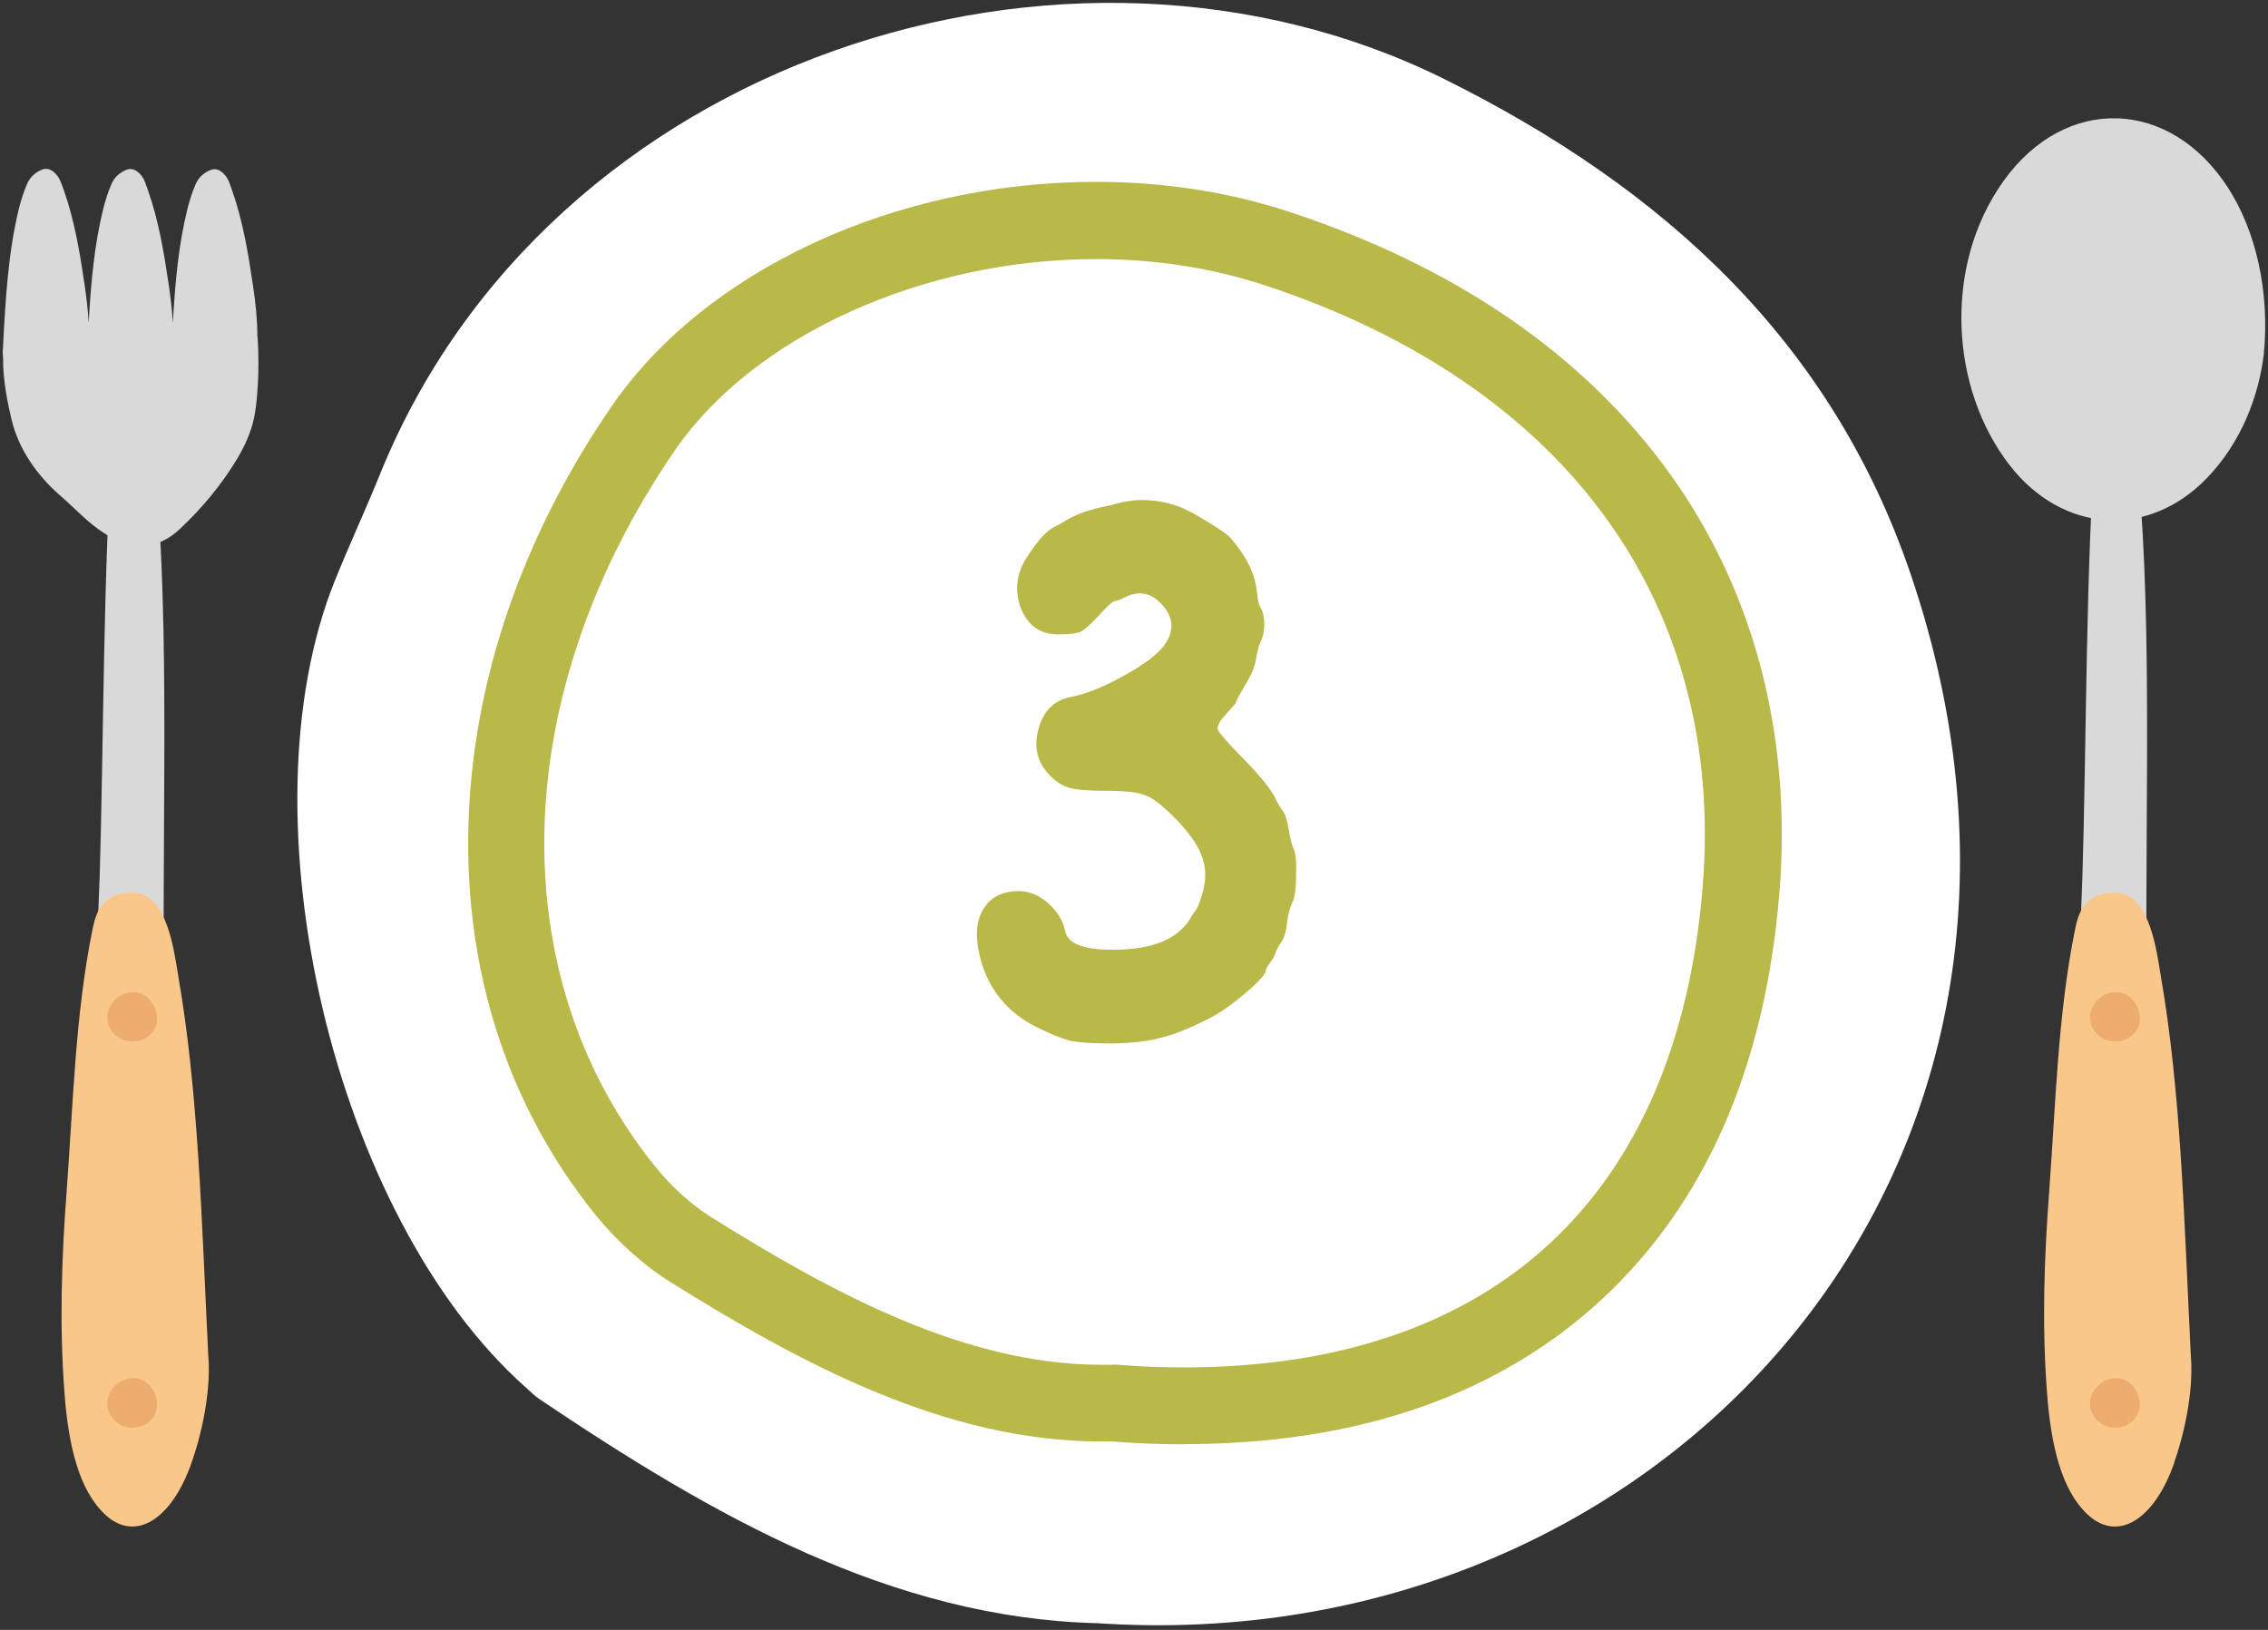 <svg width="128" height="92" viewBox="0 0 128 92" fill="none" xmlns="http://www.w3.org/2000/svg">
<rect x="0" y="0" width="128" height="92" fill="#333333" stroke="none"/>
<g clip-path="url(#clip0_691_920)">
<path d="M61.975 91.624C50.315 91.344 40.225 85.554 30.445 78.974C30.165 78.784 29.935 78.544 29.685 78.324C18.855 68.724 13.505 46.104 18.915 32.734C19.725 30.724 20.645 28.754 21.455 26.744C30.965 3.304 60.275 -6.076 81.495 4.454C94.035 10.674 103.405 19.374 107.835 32.414C119.285 66.124 93.695 93.734 61.975 91.624Z" fill="white"/>
<path d="M62.845 77.024H62.955C64.275 77.134 65.575 77.184 66.825 77.184C84.285 77.184 94.675 67.544 96.095 50.054C97.385 34.084 88.385 21.704 71.385 16.104C68.415 15.124 65.205 14.624 61.855 14.624C52.075 14.624 42.525 18.964 38.085 25.424C28.715 39.084 28.245 54.914 36.895 65.744C37.845 66.944 39.005 67.994 40.155 68.714C47.065 73.034 54.505 77.034 62.145 77.034C62.335 77.034 62.535 77.034 62.725 77.034H62.835L62.845 77.024ZM66.825 81.524C65.495 81.524 64.125 81.474 62.735 81.364C62.545 81.364 62.345 81.364 62.155 81.364C53.425 81.364 45.325 77.044 37.865 72.384C36.285 71.394 34.775 70.034 33.505 68.444C28.665 62.384 26.225 54.844 26.435 46.634C26.645 38.534 29.435 30.344 34.505 22.954C39.795 15.244 50.525 10.264 61.855 10.264C65.675 10.264 69.345 10.834 72.755 11.954C82.155 15.054 89.375 20.014 94.195 26.674C98.985 33.304 101.145 41.494 100.425 50.384C99.635 60.164 96.275 67.864 90.455 73.294C84.595 78.744 76.645 81.514 66.835 81.514" fill="#B8B949"/>
<path d="M127.765 19.974C127.485 22.334 126.505 24.964 124.545 26.994C121.225 30.424 116.405 30.104 113.415 26.254C110.065 21.934 109.645 15.014 113.075 10.214C116.575 5.334 122.485 5.534 125.755 10.614C127.305 13.024 128.105 16.424 127.765 19.974Z" fill="#D9D9D9"/>
<path d="M121.395 66.603C120.735 71.133 119.525 72.973 118.525 70.713C117.675 68.793 117.325 65.303 117.195 61.263C117.025 55.893 117.365 54.813 117.525 49.483C117.745 42.503 117.725 31.313 118.285 24.713C118.385 23.563 118.385 21.703 119.495 21.813C120.595 21.923 120.695 26.593 120.815 28.353C121.485 37.633 120.975 48.313 121.195 59.333C121.275 61.513 121.815 63.623 121.385 66.593" fill="#D9D9D9"/>
<path d="M122.725 82.524C121.605 85.774 119.525 87.094 117.805 85.474C116.345 84.094 115.755 81.594 115.535 78.694C115.235 74.844 115.365 71.024 115.655 67.194C116.025 62.184 116.145 57.224 117.105 52.494C117.275 51.664 117.575 50.314 119.465 50.394C121.355 50.474 121.725 53.794 121.945 55.054C123.095 61.714 123.255 68.634 123.645 76.534C123.785 78.104 123.455 80.394 122.715 82.524" fill="#FAC78A"/>
<path d="M118.045 78.744C118.335 78.014 119.145 77.614 119.845 77.864C120.515 78.104 120.925 78.964 120.705 79.674C120.495 80.364 119.645 80.764 118.905 80.514C118.155 80.264 117.765 79.454 118.045 78.744Z" fill="#EDAD6E"/>
<path d="M118.045 56.955C118.335 56.225 119.145 55.825 119.845 56.075C120.515 56.315 120.925 57.175 120.705 57.885C120.495 58.575 119.645 58.965 118.905 58.715C118.155 58.465 117.765 57.655 118.045 56.945" fill="#EDAD6E"/>
<path d="M9.495 66.603C8.835 71.133 7.625 72.973 6.625 70.713C5.775 68.793 5.425 65.303 5.295 61.263C5.115 55.893 5.455 54.813 5.625 49.483C5.845 42.503 5.825 31.313 6.385 24.713C6.485 23.563 6.485 21.703 7.595 21.813C8.695 21.923 8.795 26.593 8.915 28.353C9.585 37.633 9.075 48.313 9.295 59.333C9.375 61.513 9.915 63.623 9.485 66.593" fill="#D9D9D9"/>
<path d="M10.825 82.524C9.705 85.774 7.625 87.094 5.915 85.474C4.455 84.094 3.865 81.594 3.645 78.694C3.345 74.844 3.475 71.024 3.765 67.194C4.135 62.184 4.255 57.224 5.215 52.494C5.385 51.664 5.685 50.314 7.575 50.394C9.465 50.474 9.835 53.794 10.055 55.054C11.205 61.714 11.365 68.634 11.755 76.534C11.895 78.104 11.565 80.394 10.825 82.524Z" fill="#FAC78A"/>
<path d="M6.145 78.744C6.435 78.014 7.245 77.614 7.945 77.864C8.615 78.104 9.025 78.964 8.805 79.674C8.595 80.364 7.745 80.764 7.005 80.514C6.255 80.264 5.865 79.454 6.145 78.744Z" fill="#EDAD6E"/>
<path d="M6.145 56.955C6.435 56.225 7.245 55.825 7.945 56.075C8.615 56.315 9.025 57.175 8.805 57.885C8.595 58.575 7.745 58.965 7.005 58.715C6.255 58.465 5.865 57.655 6.145 56.945" fill="#EDAD6E"/>
<path d="M14.525 18.984C14.525 18.044 14.425 17.104 14.285 16.164C14.015 14.324 13.715 12.494 13.105 10.764C12.995 10.464 12.915 10.144 12.715 9.904C12.485 9.634 12.215 9.464 11.885 9.594C11.525 9.744 11.215 9.984 11.035 10.414C10.845 10.844 10.705 11.304 10.585 11.764C10.075 13.814 9.885 15.914 9.755 18.234C9.715 17.544 9.635 16.844 9.535 16.154C9.265 14.314 8.965 12.484 8.355 10.754C8.245 10.454 8.165 10.134 7.965 9.894C7.735 9.624 7.465 9.454 7.135 9.584C6.775 9.734 6.465 9.974 6.285 10.404C6.095 10.834 5.955 11.294 5.835 11.754C5.325 13.804 5.135 15.904 5.005 18.224C4.965 17.534 4.885 16.834 4.785 16.144C4.515 14.304 4.215 12.474 3.605 10.744C3.495 10.444 3.405 10.124 3.205 9.884C2.975 9.614 2.705 9.444 2.375 9.574C2.015 9.724 1.705 9.964 1.525 10.394C1.335 10.824 1.195 11.284 1.075 11.744C0.465 14.234 0.315 16.774 0.165 19.684C0.145 19.844 0.155 20.024 0.175 20.214C0.155 21.464 0.455 22.864 0.655 23.694C1.055 25.344 2.045 26.804 3.465 28.034C4.295 28.754 5.005 29.564 5.985 30.164C7.495 31.094 8.905 31.024 10.135 29.874C11.425 28.664 12.515 27.344 13.385 25.894C13.805 25.194 14.135 24.464 14.315 23.694C14.525 22.804 14.665 20.874 14.535 18.984" fill="#D9D9D9"/>
<path d="M63.117 28.402C64.16 28.126 65.248 28.172 66.383 28.54C66.843 28.693 67.41 28.985 68.085 29.414C68.76 29.813 69.204 30.119 69.419 30.334C70.339 31.377 70.845 32.404 70.937 33.416C70.968 33.845 71.044 34.152 71.167 34.336C71.29 34.551 71.351 34.857 71.351 35.256C71.351 35.624 71.29 35.931 71.167 36.176C71.044 36.421 70.952 36.759 70.891 37.188C70.83 37.617 70.615 38.123 70.247 38.706C69.91 39.289 69.741 39.611 69.741 39.672C69.741 39.703 69.557 39.917 69.189 40.316C68.821 40.715 68.668 41.006 68.729 41.19C68.79 41.343 69.174 41.788 69.879 42.524C71.075 43.72 71.796 44.609 72.041 45.192C72.164 45.437 72.286 45.637 72.409 45.79C72.532 45.943 72.639 46.281 72.731 46.802C72.823 47.354 72.915 47.722 73.007 47.906C73.13 48.151 73.176 48.657 73.145 49.424C73.145 50.191 73.068 50.712 72.915 50.988C72.792 51.264 72.7 51.617 72.639 52.046C72.608 52.475 72.516 52.828 72.363 53.104C72.21 53.319 72.087 53.533 71.995 53.748C71.934 53.963 71.826 54.162 71.673 54.346C71.52 54.561 71.443 54.699 71.443 54.76C71.443 54.975 71.044 55.419 70.247 56.094C69.45 56.769 68.729 57.259 68.085 57.566C67.042 58.087 66.184 58.425 65.509 58.578C64.865 58.762 63.976 58.869 62.841 58.9C61.737 58.9 60.955 58.854 60.495 58.762C60.035 58.67 59.376 58.409 58.517 57.98C56.892 57.183 55.834 55.91 55.343 54.162C54.914 52.567 55.144 51.417 56.033 50.712C56.432 50.436 56.922 50.298 57.505 50.298C58.088 50.298 58.64 50.528 59.161 50.988C59.682 51.448 60.004 51.985 60.127 52.598C60.28 53.273 61.17 53.61 62.795 53.61C65.003 53.61 66.46 53.027 67.165 51.862C67.226 51.739 67.349 51.555 67.533 51.31C67.625 51.157 67.748 50.819 67.901 50.298C68.085 49.562 68.054 48.887 67.809 48.274C67.564 47.63 67.042 46.909 66.245 46.112C65.54 45.407 64.988 44.993 64.589 44.87C64.221 44.717 63.5 44.64 62.427 44.64C61.415 44.64 60.71 44.579 60.311 44.456C59.912 44.333 59.544 44.088 59.207 43.72C58.532 43.015 58.333 42.156 58.609 41.144C58.885 40.132 59.483 39.534 60.403 39.35C61.323 39.166 62.35 38.752 63.485 38.108C64.65 37.464 65.417 36.866 65.785 36.314C66.276 35.547 66.214 34.827 65.601 34.152C64.988 33.447 64.267 33.309 63.439 33.738C63.194 33.861 63.025 33.922 62.933 33.922C62.81 33.922 62.488 34.213 61.967 34.796C61.507 35.287 61.17 35.578 60.955 35.67C60.74 35.762 60.326 35.808 59.713 35.808C58.701 35.808 57.996 35.302 57.597 34.29C57.229 33.247 57.382 32.251 58.057 31.3C58.609 30.472 59.069 29.966 59.437 29.782C59.621 29.69 59.79 29.598 59.943 29.506C60.556 29.107 61.292 28.816 62.151 28.632C62.488 28.571 62.81 28.494 63.117 28.402Z" fill="#B8B949"/>
</g>
<defs>
<clipPath id="clip0_691_920">
<rect width="127.69" height="91.57" fill="white" transform="translate(0.155 0.164)"/>
</clipPath>
</defs>
</svg>
